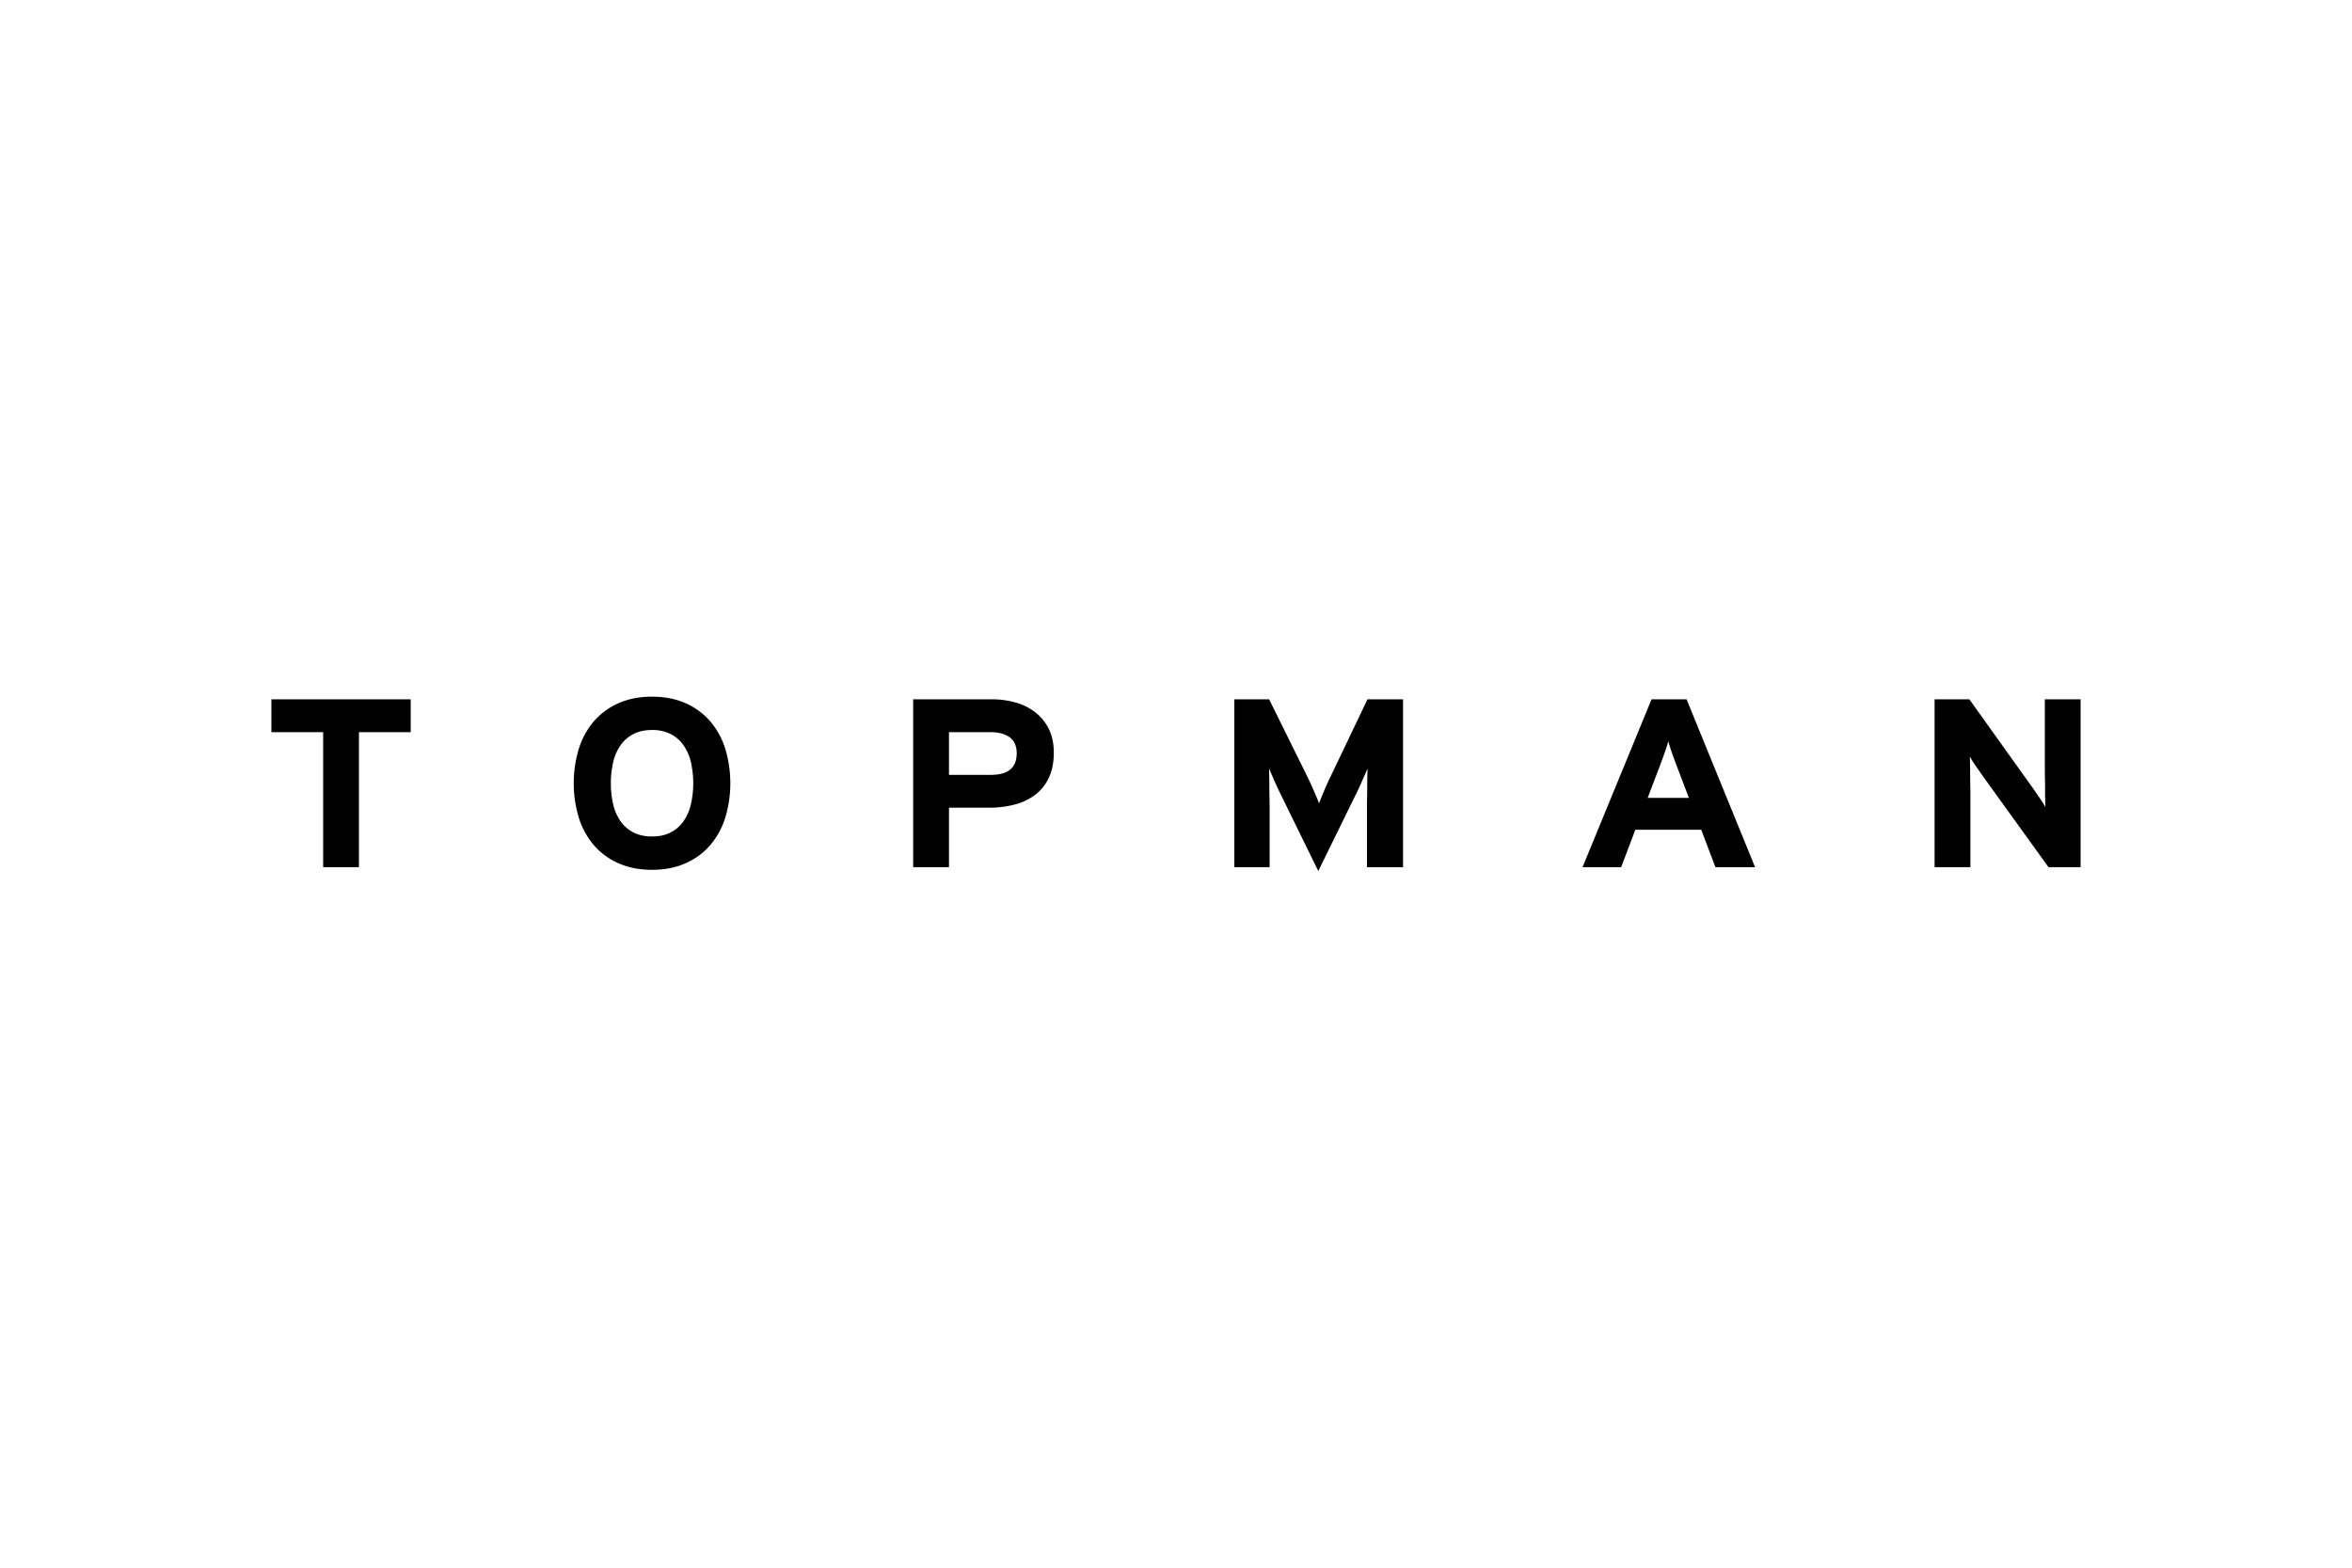 <svg xmlns="http://www.w3.org/2000/svg" width="1200" height="800" viewBox="-266.78 -42.857 2312.092 257.144"><path d="M86.079 34.898v132.755H50.888V34.898H0v-32.3h136.967v32.3zm359.886 84.77a76.371 76.371 0 01-15.064 26.881 68.072 68.072 0 01-24.179 17.449q-14.307 6.246-32.533 6.249-18.226.003-32.533-6.249a68.037 68.037 0 01-24.178-17.449 76.309 76.309 0 01-15.064-26.881 117.559 117.559 0 010-69.089 76.384 76.384 0 0115.064-26.882 68.135 68.135 0 0124.178-17.449Q355.956.003 374.189 0q18.233-.003 32.533 6.248A68.17 68.17 0 01430.9 23.697a76.446 76.446 0 0115.064 26.882 117.559 117.559 0 01.001 69.089zm-33.543-55.177a48.33 48.33 0 00-7.215-16.624 34.744 34.744 0 00-12.659-11.083 39.382 39.382 0 00-18.355-4.008q-10.633 0-18.355 4.008a34.7 34.7 0 00-12.659 11.083 48.33 48.33 0 00-7.215 16.624 94.536 94.536 0 000 41.265 48.338 48.338 0 007.215 16.624 34.657 34.657 0 0012.659 11.082q7.719 4.012 18.355 4.009 10.636-.003 18.355-4.009a34.7 34.7 0 0012.659-11.082 48.338 48.338 0 007.215-16.624 94.536 94.536 0 000-41.265zM764.33 79.582a44.909 44.909 0 01-13.418 16.86 56.374 56.374 0 01-20.38 9.668 100.72 100.72 0 01-25.444 3.065h-38.992v58.478h-35.191V2.593h77.217a85.3 85.3 0 0123.545 3.184 55.823 55.823 0 0119.494 9.785 47.089 47.089 0 0113.165 16.388q4.806 9.788 4.811 22.991.001 14.385-4.81 24.641zm-38.608-39.665q-6.966-5.012-18.861-5.014h-40.765v41.972h41.267q25.314 0 25.318-21.218 0-10.731-6.959-15.74zm351.27 127.736v-60.6q0-3.3.13-8.489c.08-3.456.13-6.993.13-10.611 0-3.618.04-6.993.12-10.139.08-3.146.13-5.5.13-7.074q-2.025 4.719-5.44 12.5-3.415 7.781-6.97 14.855l-35.95 73.334-35.95-73.334q-3.54-7.074-6.96-14.855-3.42-7.781-5.44-12.5 0 2.359.12 7.074.135 4.719.13 10.139-.01 5.42.13 10.611.12 5.19.12 8.489v60.6h-34.68V2.593h34.18l36.96 74.749q1.77 3.537 3.54 7.428t3.42 7.663q1.65 3.775 3.04 7.074 1.39 3.299 2.15 5.424 1.77-4.715 5.07-12.616 3.285-7.9 6.83-14.973l35.7-74.749h34.94v165.06zm342.54 0l-13.92-36.784h-64.81l-13.93 36.784h-37.97l67.85-165.06h34.43l67.34 165.06zm-37.47-98.092q-2.79-7.306-5.19-14.148-2.4-6.842-3.67-11.555-1.26 4.721-3.67 11.555t-5.19 14.148l-11.39 29.946h40.51zm364.9 98.092l-64.91-90.075q-3.285-4.714-6.95-10.022a95.916 95.916 0 01-5.43-8.606q0 2.359.13 6.956t.12 10.021q0 5.19.13 10.375c.08 3.46.13 6.367.13 8.725v72.626h-35.2V2.593h34.18l62.37 87.246q3.27 4.721 6.91 10.022a97.657 97.657 0 015.41 8.607q0-2.355-.13-6.957c-.09-3.065-.12-6.326-.12-9.785 0-3.615-.05-7.152-.13-10.611-.08-3.459-.13-6.367-.13-8.725V2.59h35.19v165.06h-31.57z" fill-rule="evenodd"/></svg>